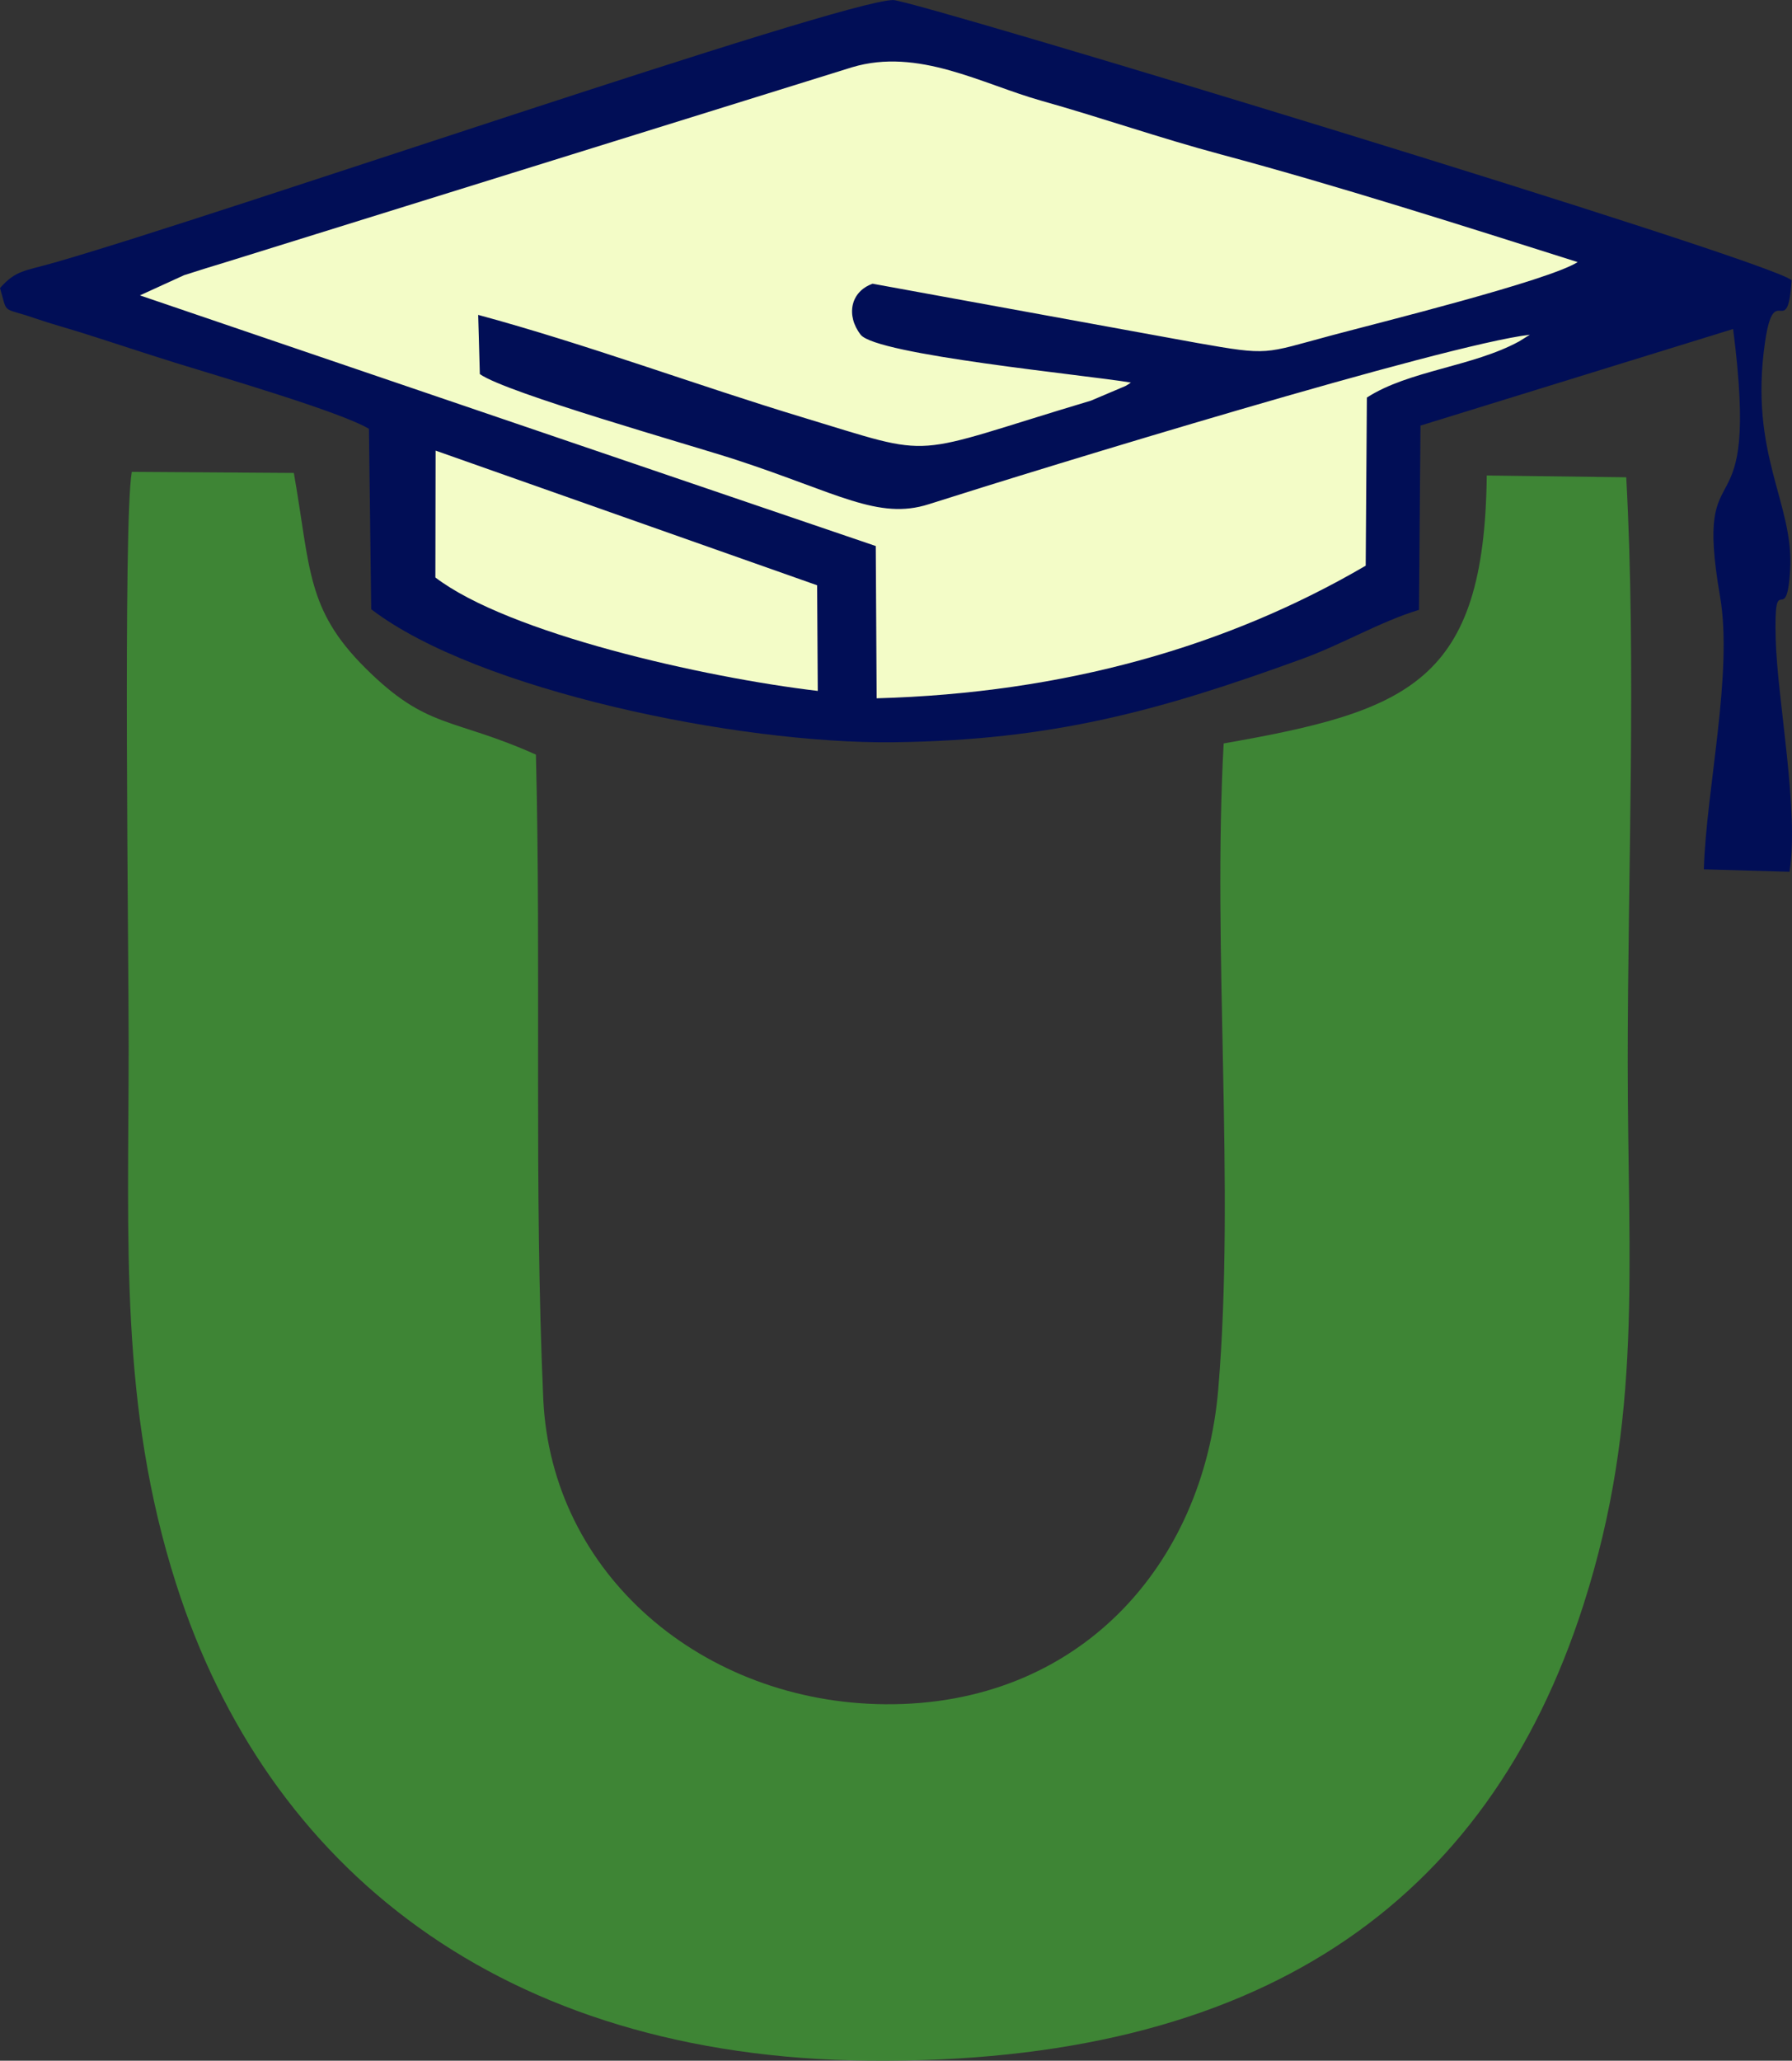 <?xml version="1.0" encoding="UTF-8"?>
<!DOCTYPE svg PUBLIC "-//W3C//DTD SVG 1.1//EN" "http://www.w3.org/Graphics/SVG/1.1/DTD/svg11.dtd">
<!-- Creator: CorelDRAW 2021 (64-Bit) -->
<svg xmlns="http://www.w3.org/2000/svg" xml:space="preserve" width="19.406mm" height="22.306mm" version="1.1" style="shape-rendering:geometricPrecision; text-rendering:geometricPrecision; image-rendering:optimizeQuality; fill-rule:evenodd; clip-rule:evenodd"
viewBox="0 0 641.31 737.14"
 xmlns:xlink="http://www.w3.org/1999/xlink"
 xmlns:xodm="http://www.corel.com/coreldraw/odm/2003">
 <rect x="0" y="0" width="641.31" height="737.14" fill="#333333" stroke="none"/>
 <defs>
  <style type="text/css">
   <![CDATA[
    .fil1 {fill:#010E56}
    .fil0 {fill:#3E8535}
    .fil2 {fill:#F3FCC7}
   ]]>
  </style>
 </defs>
 <g id="Layer_x0020_1">
  <path class="fil0" d="M581.98 170.73l-49.91 -0.64c-0.82,73.83 -27.75,84.22 -94.15,95.85 -4.1,74.42 4.17,158.05 -1.93,230.93 -5.29,63.13 -49.97,113.35 -119.28,112.76 -65,-0.55 -119.48,-46.29 -122.29,-109.29 -3.37,-75.47 -0.7,-154.3 -2.63,-230.4 -30.23,-13.52 -38.84,-8.82 -61.19,-31.12 -21.03,-20.99 -19.45,-35.46 -25.44,-69.64l-58 -0.39c-3.18,18.63 -1.09,173.37 -1.11,205.66 -0.04,70.09 -3.35,128.5 16.98,192.12 32.46,101.63 116.46,169.4 248.12,170.56 138.98,1.23 221.09,-55.7 255.54,-163.11 21.41,-66.77 15.83,-120.4 15.83,-193.97 0,-67.56 3.12,-142.65 -0.53,-209.31z"/>
  <path class="fil1" d="M-0 103.04c2.85,9.71 0.4,6.65 12.33,10.75 6.29,2.16 11.22,3.44 17.09,5.29 12.4,3.92 21.22,6.92 33.78,10.83 14.93,4.64 58.88,17.46 68.84,23.49l0.81 64.53c37.93,29.04 131.43,48.2 186.68,47.58 57.22,-0.65 95.79,-11.38 146.53,-29.84 14.28,-5.19 28.05,-13.39 41.75,-17.51l0.54 -65.92 111.89 -34.56c10.03,78.34 -14.49,38.88 -4.69,95.61 4.73,27.38 -4.9,68.77 -5.79,97.67l30.66 0.88c3.47,-21.89 -4.32,-61.29 -4.94,-83 -0.76,-26.76 3.89,-3.11 5.17,-25.1 1.39,-23.78 -14.83,-41.14 -9,-81.32 3.3,-22.77 8.04,0.14 9.53,-22.17 -7.56,-7.14 -314.37,-100.37 -321.58,-100.24 -19.27,0.35 -241.62,77.21 -300.19,93.94 -10.75,3.07 -13.7,2.67 -19.42,9.1z"/>
  <path class="fil2" d="M50.11 105.67l263.3 89.65 0.32 54.47c67.07,-1.85 125.47,-18.49 175.02,-47.44l0.42 -60.14c15.03,-9.7 37.87,-11.02 54.51,-20.1l3.83 -2.38c-30.68,3.61 -174.42,47.64 -215.14,60.64 -18.05,5.77 -32.65,-4.02 -68.83,-15.86 -16.03,-5.24 -82.5,-23.99 -91.82,-30.7l-0.59 -21.17c38.89,10.52 78.72,25.35 115.94,36.6 49.46,14.95 36.37,14.11 103.39,-5.94l12.31 -5.22c0.47,-0.26 1.34,-0.78 1.96,-1.23 -15.86,-2.69 -91.15,-9.91 -96.73,-17.13 -5.25,-6.78 -3.74,-15.37 4.28,-18.23l116.21 21.2c26.03,4.58 23.58,3.84 47.8,-2.65 16.95,-4.54 77.92,-19.65 88.31,-26.29 -41.62,-13.17 -86.25,-27.41 -127.33,-38.42 -22.69,-6.08 -42.71,-13.14 -64.64,-19.31 -21.26,-5.98 -43.99,-19.07 -67.7,-11.96l-224.21 69.75c-4.85,1.45 -9.43,2.9 -14.85,4.63l-15.77 7.21z"/>
  <path class="fil2" d="M155.81 206.57c26.21,19.99 95.98,35.76 136.85,40.58l-0.23 -37.79 -136.54 -48.17 -0.08 45.38z"/>
 </g>
</svg>
